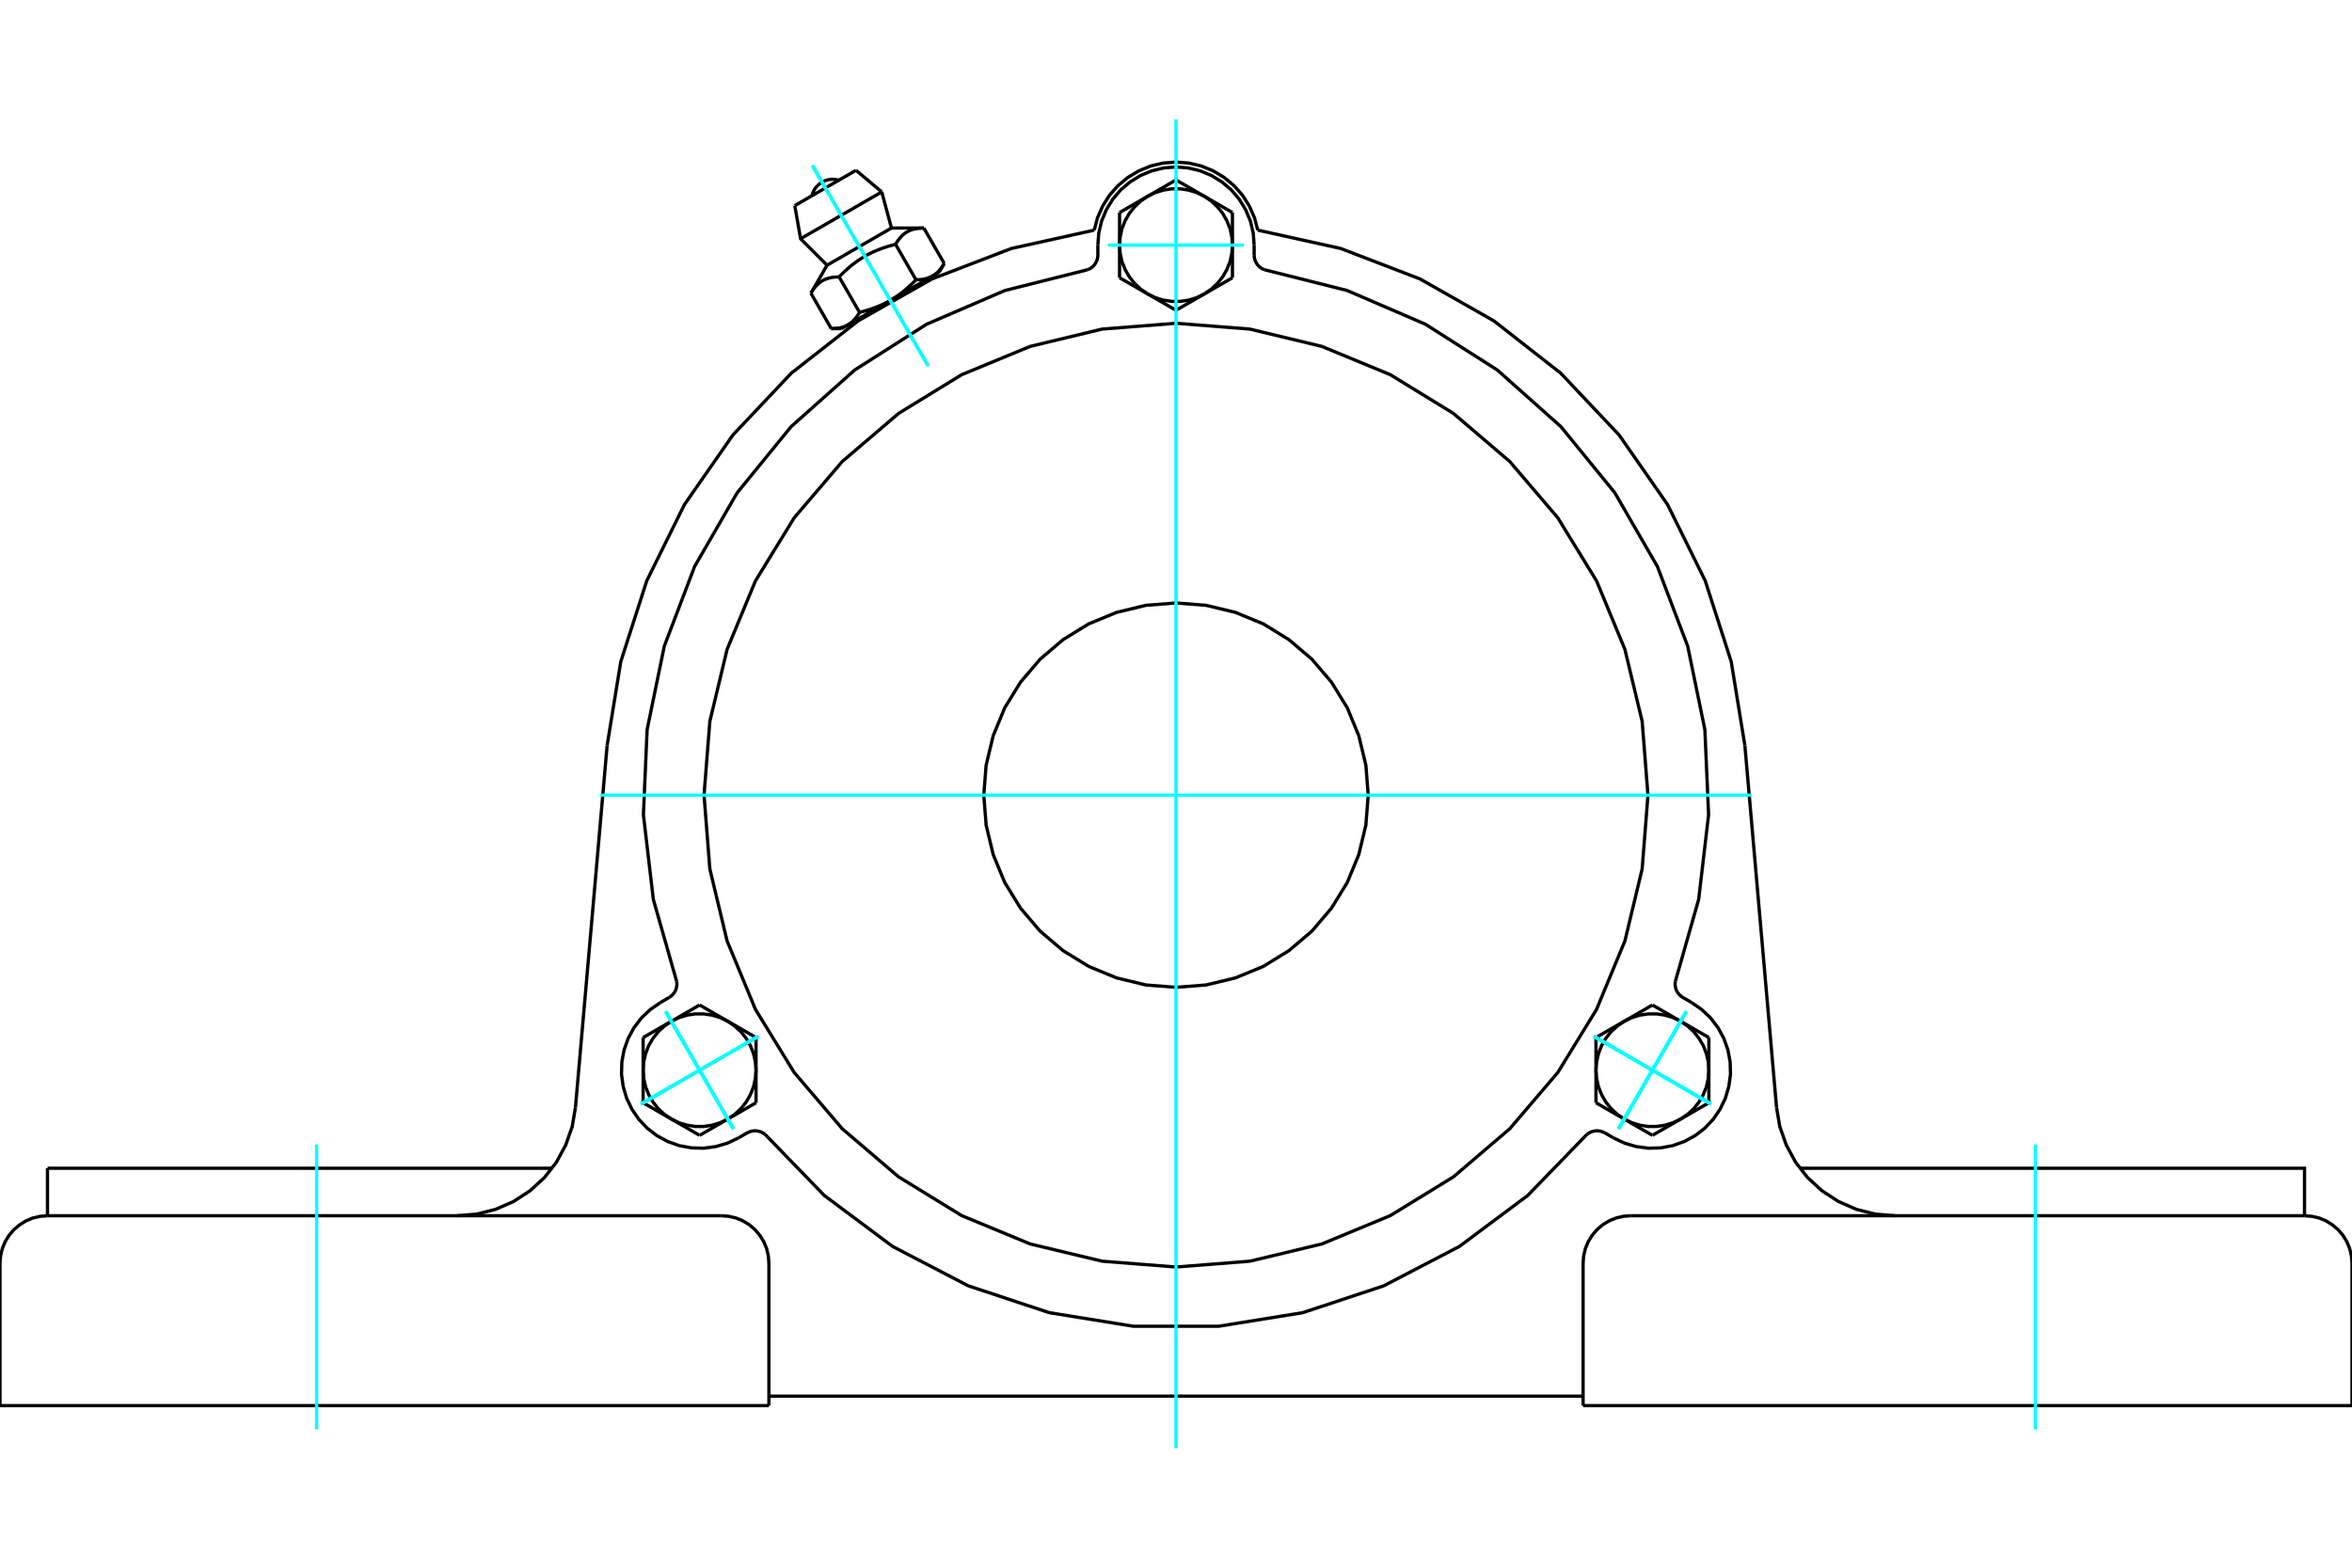 <?xml version="1.0" standalone="no"?>
<!DOCTYPE svg PUBLIC "-//W3C//DTD SVG 1.1//EN"
	"http://www.w3.org/Graphics/SVG/1.1/DTD/svg11.dtd">
<svg xmlns="http://www.w3.org/2000/svg" height="100%" width="100%" viewBox="0 0 36000 24000">
	<rect x="-1800" y="-1200" width="39600" height="26400" style="fill:#FFF"/>
	<g style="fill:none; fill-rule:evenodd" transform="matrix(1 0 0 1 0 0)">
		<g style="fill:none; stroke:#000; stroke-width:50; shape-rendering:geometricPrecision">
			<polyline points="16749,3523 15480,3804 14266,4270 13135,4912 12112,5713 11219,6658 10476,7725 9900,8890 9502,10128 9293,11411"/>
			<polyline points="19251,3523 19201,3333 19122,3154 19017,2988 18887,2841 18736,2716 18568,2615 18386,2541 18196,2496 18000,2481 17804,2496 17614,2541 17432,2615 17264,2716 17113,2841 16983,2988 16878,3154 16799,3333 16749,3523"/>
			<polyline points="26707,11411 26498,10128 26100,8890 25524,7725 24781,6658 23888,5713 22865,4912 21734,4270 20520,3804 19251,3523"/>
			<line x1="24231" y1="21519" x2="36000" y2="21519"/>
			<line x1="11769" y1="21519" x2="0" y2="21519"/>
			<polyline points="35273,18612 35273,17885 33033,17885 27548,17885"/>
			<line x1="35273" y1="18612" x2="24958" y2="18612"/>
			<polyline points="27192,16953 27242,17248 27341,17530 27484,17793 27668,18029 27889,18231 28140,18394 28414,18514 28704,18587 29002,18612"/>
			<line x1="727" y1="18612" x2="727" y2="17885"/>
			<line x1="2967" y1="17885" x2="727" y2="17885"/>
			<line x1="8452" y1="17885" x2="2967" y2="17885"/>
			<polyline points="6998,18612 7296,18587 7586,18514 7860,18394 8111,18231 8332,18029 8516,17793 8659,17530 8758,17248 8808,16953"/>
			<line x1="727" y1="18612" x2="11042" y2="18612"/>
			<polyline points="24958,18612 24844,18621 24733,18647 24628,18691 24530,18751 24444,18825 24370,18911 24310,19009 24266,19114 24240,19225 24231,19339"/>
			<polyline points="36000,21519 36000,19339 35991,19225 35964,19114 35921,19009 35861,18911 35787,18825 35700,18751 35603,18691 35498,18647 35387,18621 35273,18612"/>
			<line x1="24231" y1="19339" x2="24231" y2="21519"/>
			<polyline points="11769,19339 11760,19225 11734,19114 11690,19009 11630,18911 11556,18825 11470,18751 11372,18691 11267,18647 11156,18621 11042,18612"/>
			<polyline points="727,18612 613,18621 502,18647 397,18691 300,18751 213,18825 139,18911 79,19009 36,19114 9,19225 0,19339"/>
			<line x1="0" y1="21519" x2="0" y2="19339"/>
			<line x1="11769" y1="19339" x2="11769" y2="21519"/>
			<line x1="8808" y1="16953" x2="9293" y2="11411"/>
			<line x1="24231" y1="21374" x2="11769" y2="21374"/>
			<line x1="26707" y1="11411" x2="27192" y2="16953"/>
			<line x1="13102" y1="2607" x2="12165" y2="3148"/>
			<line x1="12254" y1="3655" x2="13496" y2="2938"/>
			<line x1="12659" y1="4060" x2="13645" y2="3491"/>
			<polyline points="12844,4240 12825,4240 12807,4240 12790,4241 12773,4243 12757,4244 12741,4247 12726,4249 12711,4252 12697,4255 12683,4259 12669,4263 12656,4267 12643,4272 12631,4277 12618,4282 12606,4288 12595,4294 12583,4301 12572,4308 12561,4315 12550,4323 12540,4331 12529,4340 12519,4350 12509,4359 12499,4370 12489,4380 12479,4392 12469,4404 12459,4416 12450,4429 12440,4443 12431,4458 12421,4473 12412,4489"/>
			<polyline points="13708,3741 13675,3749 13643,3758 13612,3766 13582,3775 13553,3785 13525,3794 13497,3804 13470,3814 13444,3824 13418,3834 13392,3845 13367,3856 13343,3868 13319,3879 13295,3891 13272,3904 13248,3917 13226,3930 13203,3944 13180,3958 13158,3972 13136,3987 13114,4003 13092,4019 13070,4035 13047,4053 13025,4070 13003,4089 12981,4108 12959,4128 12936,4148 12913,4170 12890,4192 12867,4215 12844,4240"/>
			<polyline points="14140,3491 14121,3492 14103,3492 14086,3493 14069,3494 14053,3496 14037,3498 14022,3501 14007,3504 13993,3507 13979,3510 13965,3514 13952,3519 13939,3523 13927,3528 13914,3534 13902,3540 13891,3546 13879,3553 13868,3560 13857,3567 13846,3575 13836,3583 13825,3592 13815,3601 13805,3611 13795,3621 13785,3632 13775,3643 13765,3655 13755,3668 13746,3681 13736,3695 13727,3709 13717,3725 13708,3741"/>
			<line x1="12724" y1="5031" x2="12412" y2="4489"/>
			<polyline points="12724,5031 12734,5031 12743,5031 12752,5030 12761,5030 12770,5030 12778,5029 12787,5028 12795,5028 12803,5027 12811,5026 12819,5025 12827,5024 12835,5023 12842,5021 12850,5020 12857,5019 12864,5017 12871,5015 12878,5014 12885,5012 12892,5010 12899,5008 12905,5006 12912,5003 12918,5001 12925,4999 12931,4996 12937,4994 12944,4991 12950,4988 12956,4985 12962,4982 12967,4979 12973,4976 12979,4973 12985,4970 12990,4966 12996,4963 13002,4959 13007,4955 13012,4951 13018,4947 13023,4943 13028,4939 13034,4935 13039,4930 13044,4926 13049,4921 13054,4916 13059,4911 13064,4906 13070,4901 13074,4896 13079,4890 13084,4885 13089,4879 13094,4873 13099,4867 13104,4861 13109,4854 13114,4848 13118,4841 13123,4834 13128,4827 13133,4820 13137,4813 13142,4805 13147,4798 13152,4790 13156,4781 12844,4240"/>
			<polyline points="13156,4781 13173,4777 13189,4773 13205,4769 13221,4765 13236,4760 13252,4756 13267,4751 13282,4747 13296,4742 13311,4738 13325,4733 13339,4728 13353,4723 13367,4719 13380,4714 13394,4709 13407,4704 13420,4698 13433,4693 13446,4688 13459,4683 13472,4677 13484,4672 13497,4666 13509,4660 13521,4655 13533,4649 13545,4643 13557,4637 13569,4631 13581,4625 13592,4618 13604,4612 13616,4605 13627,4599 12979,4973"/>
			<polyline points="14020,4283 14030,4283 14039,4282 14048,4282 14057,4282 14066,4281 14074,4281 14083,4280 14091,4279 14099,4279 14107,4278 14115,4277 14123,4276 14131,4274 14138,4273 14146,4272 14153,4270 14160,4269 14167,4267 14174,4265 14181,4263 14188,4262 14195,4260 14201,4257 14208,4255 14214,4253 14221,4251 14227,4248 14233,4245 14240,4243 14246,4240 14252,4237 14258,4234 14263,4231 14269,4228 14275,4225"/>
			<polyline points="13627,4599 13638,4592 13650,4585 13661,4579 13672,4572 13684,4564 13695,4557 13706,4550 13717,4543 13728,4535 13739,4527 13750,4519 13761,4511 13772,4503 13783,4495 13795,4487 13806,4478 13817,4470 13828,4461 13839,4452 13850,4443 13861,4433 13872,4424 13883,4414 13894,4404 13905,4394 13917,4384 13928,4374 13939,4363 13951,4352 13962,4341 13974,4330 13985,4319 13997,4307 14009,4295 14020,4283"/>
			<line x1="14275" y1="4225" x2="13627" y2="4599"/>
			<polyline points="14275,4225 14281,4221 14286,4218 14292,4214 14298,4211 14303,4207 14308,4203 14314,4199 14319,4195 14324,4191 14330,4186 14335,4182 14340,4177 14345,4173 14350,4168 14355,4163 14360,4158 14366,4153 14370,4147 14375,4142 14380,4136 14385,4131 14390,4125 14395,4119 14400,4112 14405,4106 14410,4100 14414,4093 14419,4086 14424,4079 14429,4072 14433,4065 14438,4057 14443,4049 14448,4041 14452,4033"/>
			<line x1="14375" y1="4167" x2="14275" y2="4225"/>
			<line x1="12979" y1="4973" x2="12879" y2="5031"/>
			<line x1="14452" y1="4033" x2="14140" y2="3491"/>
			<line x1="14020" y1="4283" x2="13708" y2="3741"/>
			<polyline points="12841,2758 12788,2747 12735,2744 12682,2750 12630,2765 12582,2788 12538,2819 12499,2856 12467,2899 12443,2947 12426,2998"/>
			<line x1="13496" y1="2938" x2="13102" y2="2607"/>
			<polyline points="12165,3148 12254,3655 12659,4060"/>
			<line x1="13645" y1="3491" x2="13496" y2="2938"/>
			<line x1="13027" y1="4945" x2="13044" y2="4974"/>
			<line x1="14243" y1="4281" x2="14227" y2="4253"/>
			<line x1="12659" y1="4060" x2="12412" y2="4489"/>
			<line x1="14140" y1="3491" x2="13645" y2="3491"/>
			<line x1="14375" y1="4167" x2="14452" y2="4033"/>
			<line x1="12724" y1="5031" x2="12879" y2="5031"/>
			<polyline points="16648,4129 16681,4114 16711,4094 16738,4069 16761,4041 16779,4010 16793,3976 16801,3941 16804,3904 16804,3753"/>
			<polyline points="19196,3904 19199,3941 19207,3976 19221,4010 19239,4041 19262,4069 19289,4094 19319,4114 19352,4129"/>
			<line x1="19196" y1="3753" x2="19196" y2="3904"/>
			<polyline points="19196,3753 19182,3566 19138,3383 19066,3210 18968,3050 18846,2907 18703,2785 18543,2687 18370,2615 18187,2571 18000,2556 17813,2571 17630,2615 17457,2687 17297,2785 17154,2907 17032,3050 16934,3210 16862,3383 16818,3566 16804,3753"/>
			<polyline points="25643,15024 26000,13769 26152,12473 26095,11170 25832,9892 25368,8672 24716,7543 23891,6531 22917,5664 21816,4963 20618,4447 19352,4129"/>
			<polyline points="11710,17366 11680,17345 11647,17329 11613,17318 11577,17312 11541,17312 11505,17317 11470,17328 11437,17343 11306,17419"/>
			<polyline points="10241,15271 10271,15251 10298,15226 10320,15198 10338,15166 10351,15132 10358,15097 10361,15060 10357,15024"/>
			<line x1="10110" y1="15347" x2="10241" y2="15271"/>
			<polyline points="10110,15347 9955,15454 9819,15583 9704,15732 9615,15897 9552,16074 9518,16258 9513,16446 9538,16632 9591,16812 9672,16981 9778,17136 9907,17272 10056,17387 10221,17476 10398,17539 10583,17573 10770,17578 10956,17553 11136,17500 11306,17419"/>
			<polyline points="16648,4129 15382,4447 14184,4963 13083,5664 12109,6531 11284,7543 10632,8672 10168,9892 9905,11170 9848,12473 10000,13769 10357,15024"/>
			<polyline points="25643,15024 25639,15060 25642,15097 25649,15132 25662,15166 25680,15198 25702,15226 25729,15251 25759,15271 25890,15347"/>
			<polyline points="24563,17343 24530,17328 24495,17317 24459,17312 24423,17312 24387,17318 24353,17329 24320,17345 24290,17366"/>
			<line x1="24694" y1="17419" x2="24563" y2="17343"/>
			<polyline points="24694,17419 24864,17500 25044,17553 25230,17578 25417,17573 25602,17539 25779,17476 25944,17387 26093,17272 26222,17136 26328,16981 26409,16812 26462,16632 26487,16446 26482,16258 26448,16074 26385,15897 26296,15732 26181,15583 26045,15454 25890,15347"/>
			<line x1="18864" y1="4252" x2="18432" y2="4501"/>
			<line x1="18864" y1="3753" x2="18864" y2="4252"/>
			<polyline points="18432,4501 18539,4428 18633,4340 18714,4239 18778,4128 18826,4007 18854,3881 18864,3753"/>
			<line x1="18432" y1="3004" x2="18864" y2="3254"/>
			<polyline points="18864,3753 18854,3624 18826,3498 18778,3378 18714,3266 18633,3165 18539,3077 18432,3004"/>
			<line x1="18864" y1="3254" x2="18864" y2="3753"/>
			<line x1="17568" y1="3004" x2="18000" y2="2755"/>
			<polyline points="18432,3004 18316,2948 18192,2910 18065,2891 17935,2891 17808,2910 17684,2948 17568,3004"/>
			<line x1="18000" y1="2755" x2="18432" y2="3004"/>
			<line x1="18000" y1="4750" x2="17568" y2="4501"/>
			<line x1="18432" y1="4501" x2="18000" y2="4750"/>
			<polyline points="17568,4501 17684,4557 17808,4595 17935,4614 18065,4614 18192,4595 18316,4557 18432,4501"/>
			<line x1="17136" y1="3753" x2="17136" y2="3254"/>
			<polyline points="17568,3004 17461,3077 17367,3165 17286,3266 17222,3378 17174,3498 17146,3624 17136,3753"/>
			<line x1="17136" y1="3254" x2="17568" y2="3004"/>
			<line x1="17568" y1="4501" x2="17136" y2="4252"/>
			<polyline points="17136,3753 17146,3881 17174,4007 17222,4128 17286,4239 17367,4340 17461,4428 17568,4501"/>
			<line x1="17136" y1="4252" x2="17136" y2="3753"/>
			<line x1="10708" y1="15386" x2="11140" y2="15635"/>
			<line x1="10276" y1="15635" x2="10708" y2="15386"/>
			<polyline points="11140,15635 11023,15579 10900,15541 10772,15522 10643,15522 10515,15541 10392,15579 10276,15635"/>
			<line x1="9844" y1="16383" x2="9844" y2="15884"/>
			<polyline points="10276,15635 10169,15708 10074,15796 9994,15897 9929,16008 9882,16129 9853,16255 9844,16383"/>
			<line x1="9844" y1="15884" x2="10276" y2="15635"/>
			<line x1="10276" y1="17132" x2="9844" y2="16882"/>
			<polyline points="9844,16383 9853,16512 9882,16638 9929,16758 9994,16870 10074,16971 10169,17059 10276,17132"/>
			<line x1="9844" y1="16882" x2="9844" y2="16383"/>
			<line x1="11572" y1="15884" x2="11572" y2="16383"/>
			<line x1="11140" y1="15635" x2="11572" y2="15884"/>
			<polyline points="11572,16383 11562,16255 11533,16129 11486,16008 11422,15897 11341,15796 11246,15708 11140,15635"/>
			<line x1="11140" y1="17132" x2="10708" y2="17381"/>
			<polyline points="10276,17132 10392,17188 10515,17226 10643,17245 10772,17245 10900,17226 11023,17188 11140,17132"/>
			<line x1="10708" y1="17381" x2="10276" y2="17132"/>
			<line x1="11572" y1="16383" x2="11572" y2="16882"/>
			<polyline points="11140,17132 11246,17059 11341,16971 11422,16870 11486,16758 11533,16638 11562,16512 11572,16383"/>
			<line x1="11572" y1="16882" x2="11140" y2="17132"/>
			<line x1="24428" y1="16882" x2="24428" y2="16383"/>
			<line x1="24860" y1="17132" x2="24428" y2="16882"/>
			<polyline points="24428,16383 24438,16512 24467,16638 24514,16758 24578,16870 24659,16971 24754,17059 24860,17132"/>
			<line x1="25724" y1="17132" x2="25292" y2="17381"/>
			<polyline points="24860,17132 24977,17188 25100,17226 25228,17245 25357,17245 25485,17226 25608,17188 25724,17132"/>
			<line x1="25292" y1="17381" x2="24860" y2="17132"/>
			<line x1="26156" y1="16383" x2="26156" y2="16882"/>
			<polyline points="25724,17132 25831,17059 25926,16971 26006,16870 26071,16758 26118,16638 26147,16512 26156,16383"/>
			<line x1="26156" y1="16882" x2="25724" y2="17132"/>
			<line x1="24428" y1="15884" x2="24860" y2="15635"/>
			<line x1="24428" y1="16383" x2="24428" y2="15884"/>
			<polyline points="24860,15635 24754,15708 24659,15796 24578,15897 24514,16008 24467,16129 24438,16255 24428,16383"/>
			<line x1="25724" y1="15635" x2="26156" y2="15884"/>
			<polyline points="26156,16383 26147,16255 26118,16129 26071,16008 26006,15897 25926,15796 25831,15708 25724,15635"/>
			<line x1="26156" y1="15884" x2="26156" y2="16383"/>
			<line x1="24860" y1="15635" x2="25292" y2="15386"/>
			<polyline points="25724,15635 25608,15579 25485,15541 25357,15522 25228,15522 25100,15541 24977,15579 24860,15635"/>
			<line x1="25292" y1="15386" x2="25724" y2="15635"/>
			<polyline points="20942,12173 20906,11713 20798,11264 20622,10837 20380,10444 20081,10093 19729,9793 19336,9551 18909,9375 18460,9267 18000,9231 17540,9267 17091,9375 16664,9551 16271,9793 15919,10093 15620,10444 15378,10837 15202,11264 15094,11713 15058,12173 15094,12633 15202,13082 15378,13509 15620,13903 15919,14254 16271,14553 16664,14795 17091,14971 17540,15079 18000,15115 18460,15079 18909,14971 19336,14795 19729,14553 20081,14254 20380,13903 20622,13509 20798,13082 20906,12633 20942,12173"/>
			<polyline points="25224,12173 25135,11043 24871,9941 24437,8893 23844,7927 23108,7065 22246,6329 21280,5736 20232,5303 19130,5038 18000,4949 16870,5038 15768,5303 14720,5736 13754,6329 12892,7065 12156,7927 11563,8893 11129,9941 10865,11043 10776,12173 10865,13303 11129,14405 11563,15453 12156,16419 12892,17281 13754,18017 14720,18610 15768,19044 16870,19308 18000,19397 19130,19308 20232,19044 21280,18610 22246,18017 23108,17281 23844,16419 24437,15453 24871,14405 25135,13303 25224,12173"/>
			<polyline points="11710,17366 12618,18303 13664,19083 14821,19685 16060,20096 17348,20304 18652,20304 19940,20096 21179,19685 22336,19083 23382,18303 24290,17366"/>
		</g>
		<g style="fill:none; stroke:#0FF; stroke-width:50; shape-rendering:geometricPrecision">
			<line x1="18000" y1="22173" x2="18000" y2="1827"/>
			<line x1="9189" y1="12173" x2="26811" y2="12173"/>
			<line x1="4846" y1="21883" x2="4846" y2="17521"/>
			<line x1="31154" y1="21883" x2="31154" y2="17521"/>
			<line x1="12434" y1="2532" x2="14207" y2="5603"/>
			<line x1="12434" y1="2532" x2="14207" y2="5603"/>
			<line x1="16963" y1="3753" x2="19037" y2="3753"/>
			<line x1="26190" y1="16902" x2="24394" y2="15865"/>
			<line x1="24774" y1="17281" x2="25811" y2="15485"/>
			<line x1="26190" y1="16902" x2="24394" y2="15865"/>
			<line x1="24774" y1="17281" x2="25811" y2="15485"/>
			<line x1="9810" y1="16902" x2="11606" y2="15865"/>
			<line x1="10189" y1="15485" x2="11226" y2="17281"/>
			<line x1="9810" y1="16902" x2="11606" y2="15865"/>
			<line x1="10189" y1="15485" x2="11226" y2="17281"/>
			<line x1="9810" y1="16902" x2="11606" y2="15865"/>
			<line x1="11226" y1="17281" x2="10189" y2="15485"/>
			<line x1="9810" y1="16902" x2="11606" y2="15865"/>
			<line x1="11226" y1="17281" x2="10189" y2="15485"/>
			<line x1="26190" y1="16902" x2="24394" y2="15865"/>
			<line x1="25811" y1="15485" x2="24774" y2="17281"/>
			<line x1="26190" y1="16902" x2="24394" y2="15865"/>
			<line x1="25811" y1="15485" x2="24774" y2="17281"/>
		</g>
	</g>
</svg>
